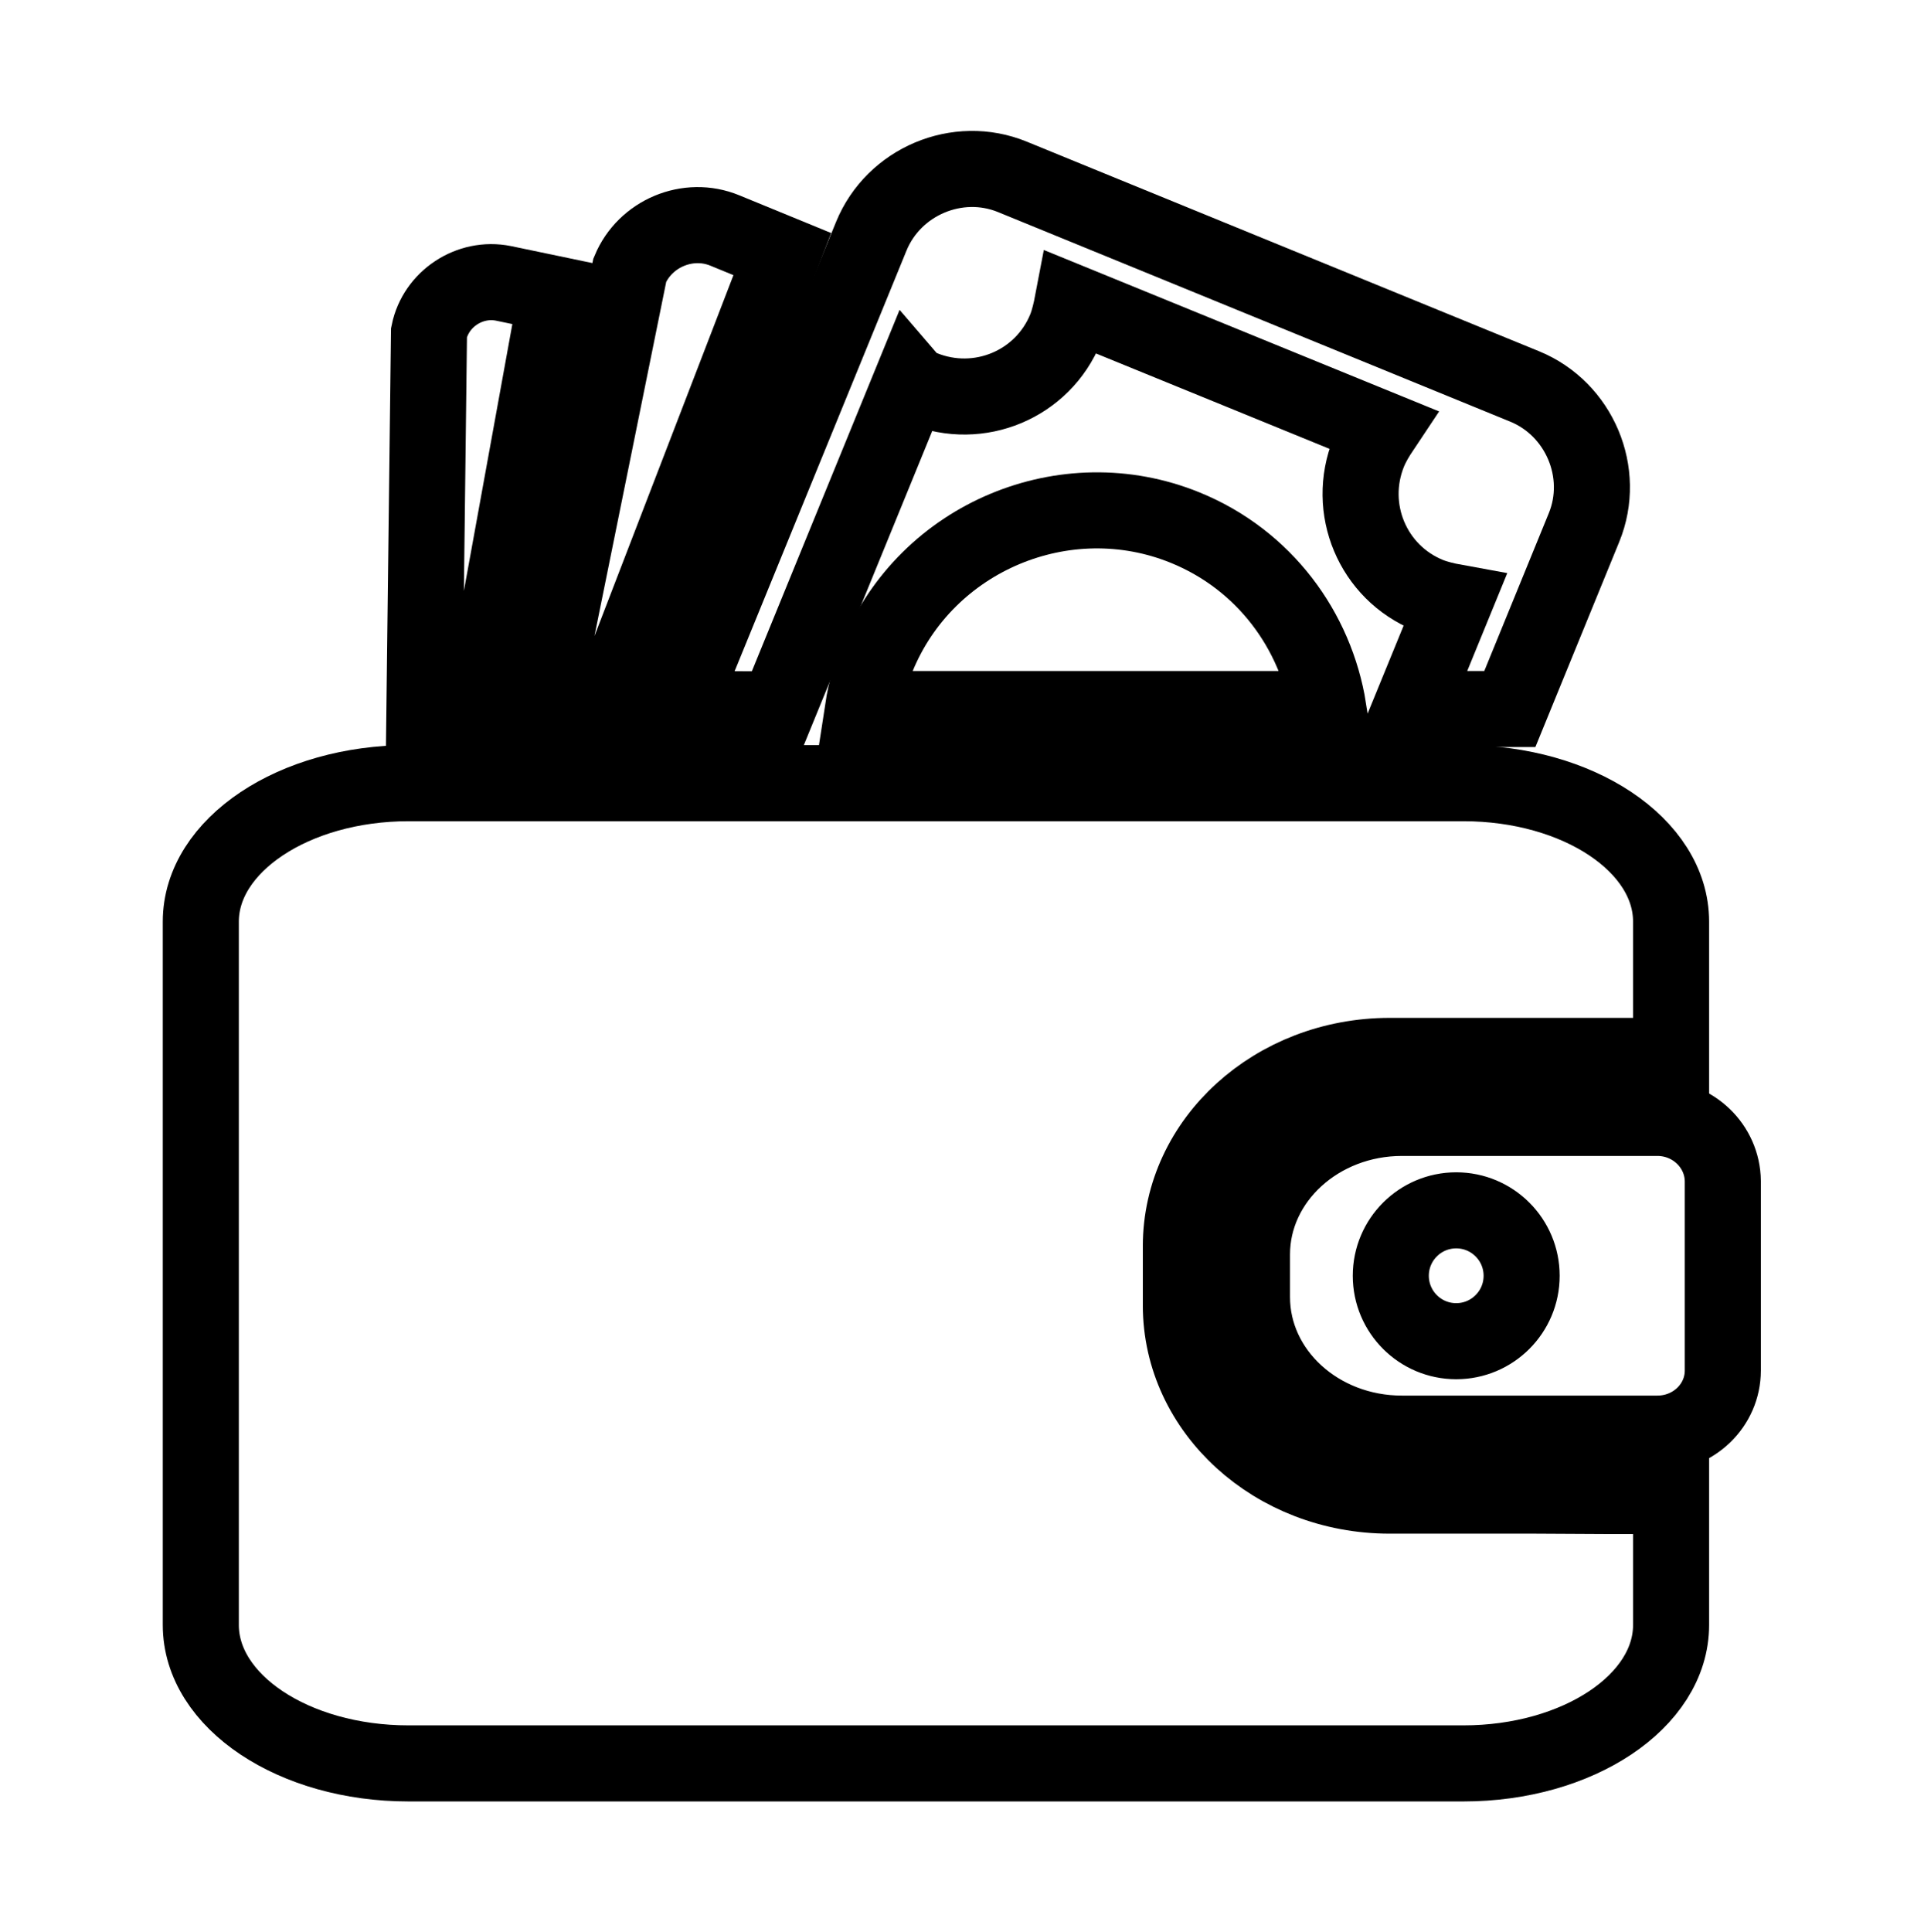 <?xml version="1.0" encoding="utf-8"?>
<!-- Generator: Adobe Illustrator 22.0.0, SVG Export Plug-In . SVG Version: 6.00 Build 0)  -->
<svg version="1.1" id="Layer_1" xmlns="http://www.w3.org/2000/svg" xmlns:xlink="http://www.w3.org/1999/xlink" x="0px" y="0px"
	 viewBox="0 0 505.9 507.9" style="enable-background:new 0 0 505.9 507.9;" xml:space="preserve">
<style type="text/css">
	.st0{fill:none;stroke:#000000;stroke-width:20;stroke-miterlimit:10;}
</style>
<g>
	<path class="st0" d="M403.6,393.2h-38.2c-30.3,0-54.9-22.4-54.9-50v-15.6c0-27.6,24.6-50,54.9-50h38.2h18.8h17v-35.3
		c0-20.1-24.4-36.4-54.6-36.4H107.4c-30.1,0-54.6,16.3-54.6,36.4v184.9c0,20.1,24.4,36.4,54.6,36.4h277.4
		c30.1,0,54.6-16.3,54.6-36.4v-33.9h-17L403.6,393.2L403.6,393.2z"/>
	<path class="st0" d="M230.7,172.7c-1.8,4.5-3.1,9.1-3.8,13.7h122.4c-3.3-20.6-16.8-39.2-37.7-47.7
		C280.1,125.9,243.6,141.2,230.7,172.7z"/>
	<path class="st0" d="M204.4,186.5l35.2-86.1c0.6,0.7,1.8,1.2,3,1.7c14.8,6,31.6-1,37.6-15.8c0.8-2,1.4-4.6,1.8-6.7l81.3,33.2
		c-1.2,1.8-2.4,3.7-3.4,6.1c-6,14.8,1,31.6,15.8,37.6c2,0.8,4.5,1.4,6.7,1.8l-11.5,28.1H397l19.5-47.7c5.9-14.4-1.2-31.2-15.6-37.1
		L266.2,46.5c-14.4-5.9-31.2,1.2-37.1,15.6l-50.8,124.3L204.4,186.5L204.4,186.5z"/>
	<path class="st0" d="M435.8,293.9h-22.2h-13.5h-31.5c-21.7,0-39.4,16.1-39.4,35.9V341c0,19.8,17.6,35.9,39.4,35.9h31.5h13.5h22.2
		c9.5,0,17.2-7.4,17.2-16.6V341v-11.2v-19.3C452.9,301.3,445.2,293.9,435.8,293.9z M382.9,352.6c-9.5,0-17.2-7.7-17.2-17.2
		s7.7-17.2,17.2-17.2s17.2,7.7,17.2,17.2C400.1,344.9,392.4,352.6,382.9,352.6z"/>
	<path class="st0" d="M146.3,77.4l-13.9-2.9c-8.9-1.8-17.8,4.1-19.6,12.9l-1.2,99h14.9L146.3,77.4z"/>
	<path class="st0" d="M159.6,186.5l46.1-119.7l-15.1-6.2c-9.7-4-21,0.8-25,10.4l-23.4,115.5L159.6,186.5L159.6,186.5z"/>
</g>
</svg>
